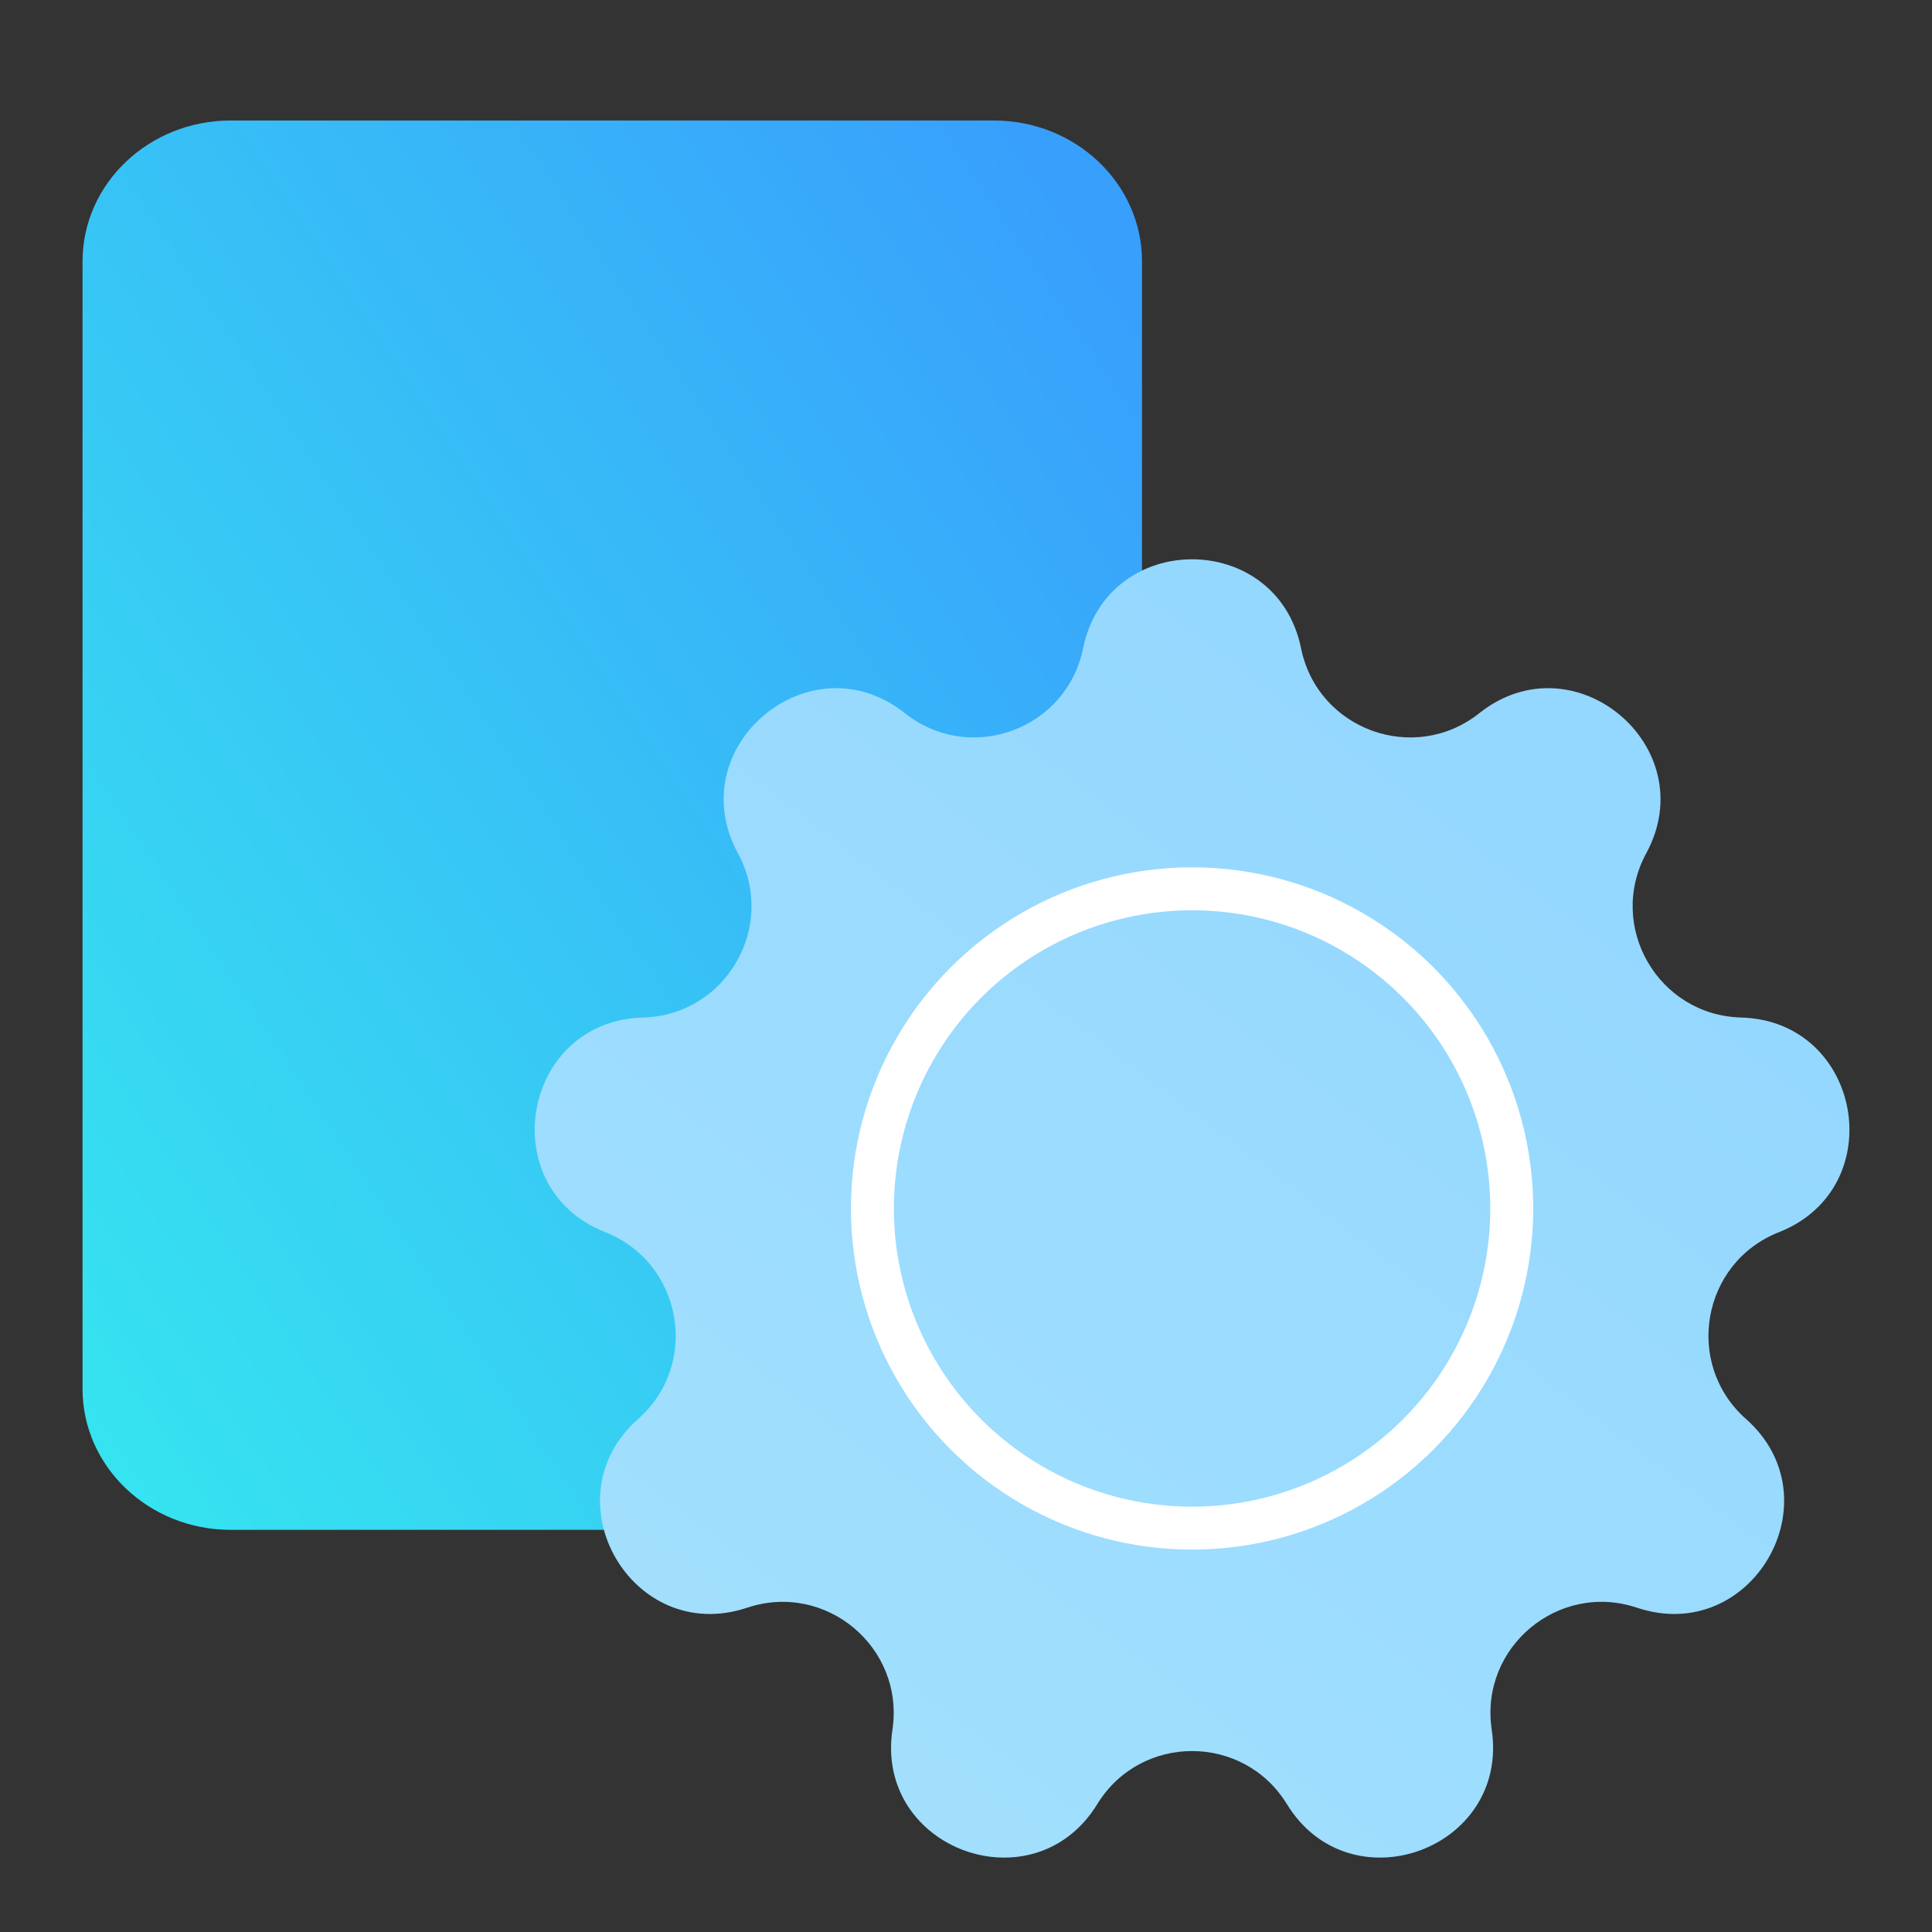<?xml version="1.0" encoding="UTF-8"?>
<svg xmlns="http://www.w3.org/2000/svg" width="54" height="54" viewBox="0 0 54 54" fill="none">
  <rect x="0" y="0" width="54" height="54" fill="#333333" stroke="none"/>
  <path d="M2.307 7.307C2.307 5.131 4.162 3.368 6.45 3.368H27.777C30.065 3.368 31.92 5.131 31.92 7.307V38.82C31.92 40.996 30.065 42.76 27.777 42.76H6.45C4.162 42.76 2.307 40.996 2.307 38.82V7.307Z" fill="url(#paint0_linear_3071_19701)"></path>
  <path d="M30.273 18.121C30.949 14.803 35.689 14.803 36.365 18.121V18.121C36.828 20.395 39.529 21.378 41.346 19.934V19.934C43.996 17.827 47.627 20.874 46.013 23.85V23.85C44.906 25.889 46.343 28.378 48.663 28.44V28.44C52.047 28.53 52.87 33.198 49.721 34.44V34.44C47.562 35.291 47.063 38.121 48.8 39.66V39.66C51.335 41.904 48.965 46.009 45.754 44.936V44.936C43.553 44.2 41.352 46.048 41.694 48.343V48.343C42.193 51.691 37.739 53.312 35.969 50.426V50.426C34.756 48.448 31.882 48.448 30.669 50.426V50.426C28.899 53.312 24.444 51.691 24.944 48.343V48.343C25.286 46.048 23.084 44.2 20.883 44.936V44.936C17.672 46.009 15.302 41.904 17.837 39.66V39.66C19.575 38.121 19.076 35.291 16.917 34.44V34.44C13.767 33.198 14.59 28.53 17.975 28.44V28.44C20.294 28.378 21.732 25.889 20.625 23.85V23.85C19.01 20.874 22.642 17.827 25.292 19.934V19.934C27.108 21.378 29.809 20.395 30.273 18.121V18.121Z" fill="url(#paint1_linear_3071_19701)"></path>
  <circle cx="33.319" cy="33.777" r="8.935" stroke="white" stroke-width="1.2"></circle>
  <defs>
    <linearGradient id="paint0_linear_3071_19701" x1="31.92" y1="7.906" x2="-4.682" y2="32.252" gradientUnits="userSpaceOnUse">
      <stop stop-color="#389FFC"></stop>
      <stop offset="1" stop-color="#36E6EF"></stop>
    </linearGradient>
    <linearGradient id="paint1_linear_3071_19701" x1="21.973" y1="47.258" x2="45.972" y2="15.633" gradientUnits="userSpaceOnUse">
      <stop stop-color="#A1DFFD"></stop>
      <stop offset="1" stop-color="#92D6FF"></stop>
    </linearGradient>
  </defs>
</svg>
